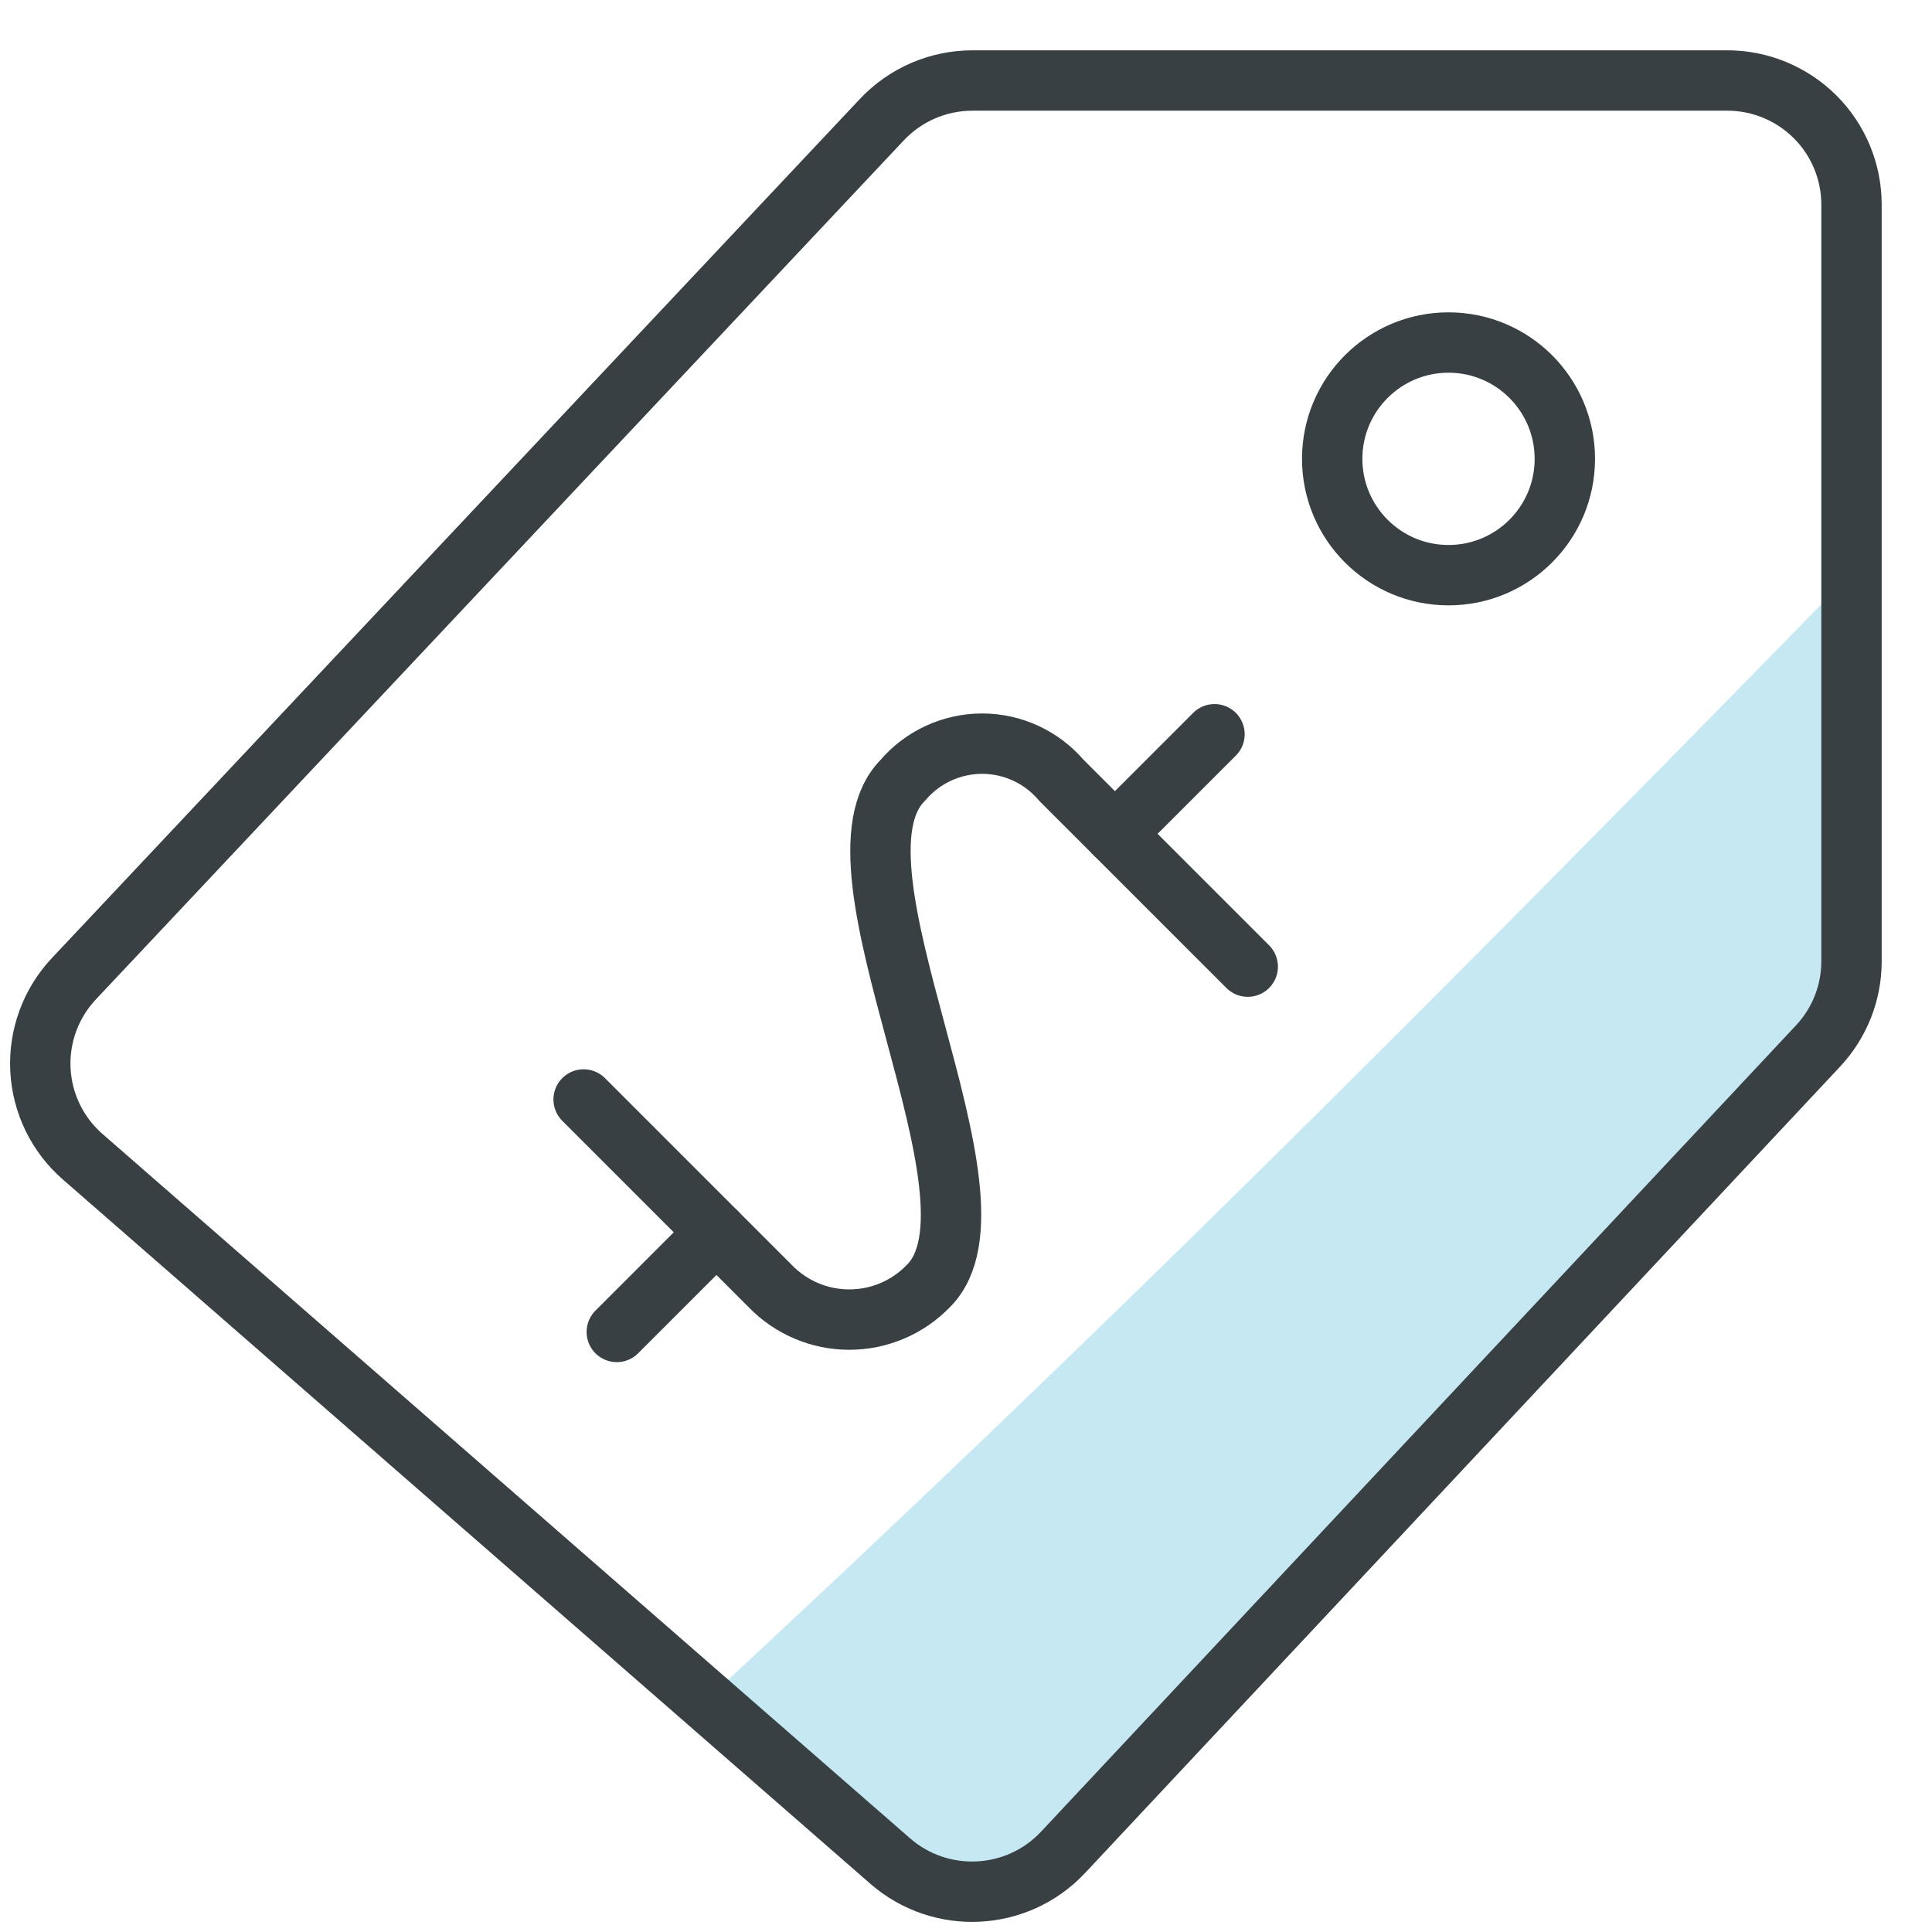 <svg height="48" viewBox="0 0 48 48" width="48" xmlns="http://www.w3.org/2000/svg"><g fill="none" fill-rule="evenodd" transform="translate(1 2)"><path d="m16.539 40.245c2.474 2.003 4 3.335 4.578 3.993 1.256 1.093 3.152.998 4.292-.216l18.758-20.034c.534-.57.832-1.321.832-2.102.167-1.757.167-4.969 0-9.636-10.75 11-18.75 19-28.46 27.995z" fill="#c5e8f3"/><g stroke="#384044" stroke-linecap="round" stroke-linejoin="round" stroke-width="1.5"><path d="m30 22.016-4.632-4.632c-.491-.576-1.211-.908-1.968-.908s-1.477.332-1.968.908c-2.158 2.158 2.8 10.4.636 12.564-.515.535-1.226.837-1.968.837s-1.453-.302-1.968-.837l-4.632-4.632"/><path d="m26.7 18.716 2.474-2.474"/><path d="m14.324 31.092 2.476-2.476"/><circle cx="34.988" cy="9.4" r="2.89"/><path d="m23.162 0c-.854 0-1.669.352-2.254.974l-20.072 21.342c-.573.608-.873 1.424-.832 2.259.042.835.421 1.617 1.052 2.165l20.062 17.498c1.256 1.093 3.152.998 4.292-.216l18.758-20.034c.534-.57.832-1.321.832-2.102v-18.806c-.001-.818-.327-1.603-.907-2.18s-1.365-.901-2.183-.9z"/></g></g></svg>
